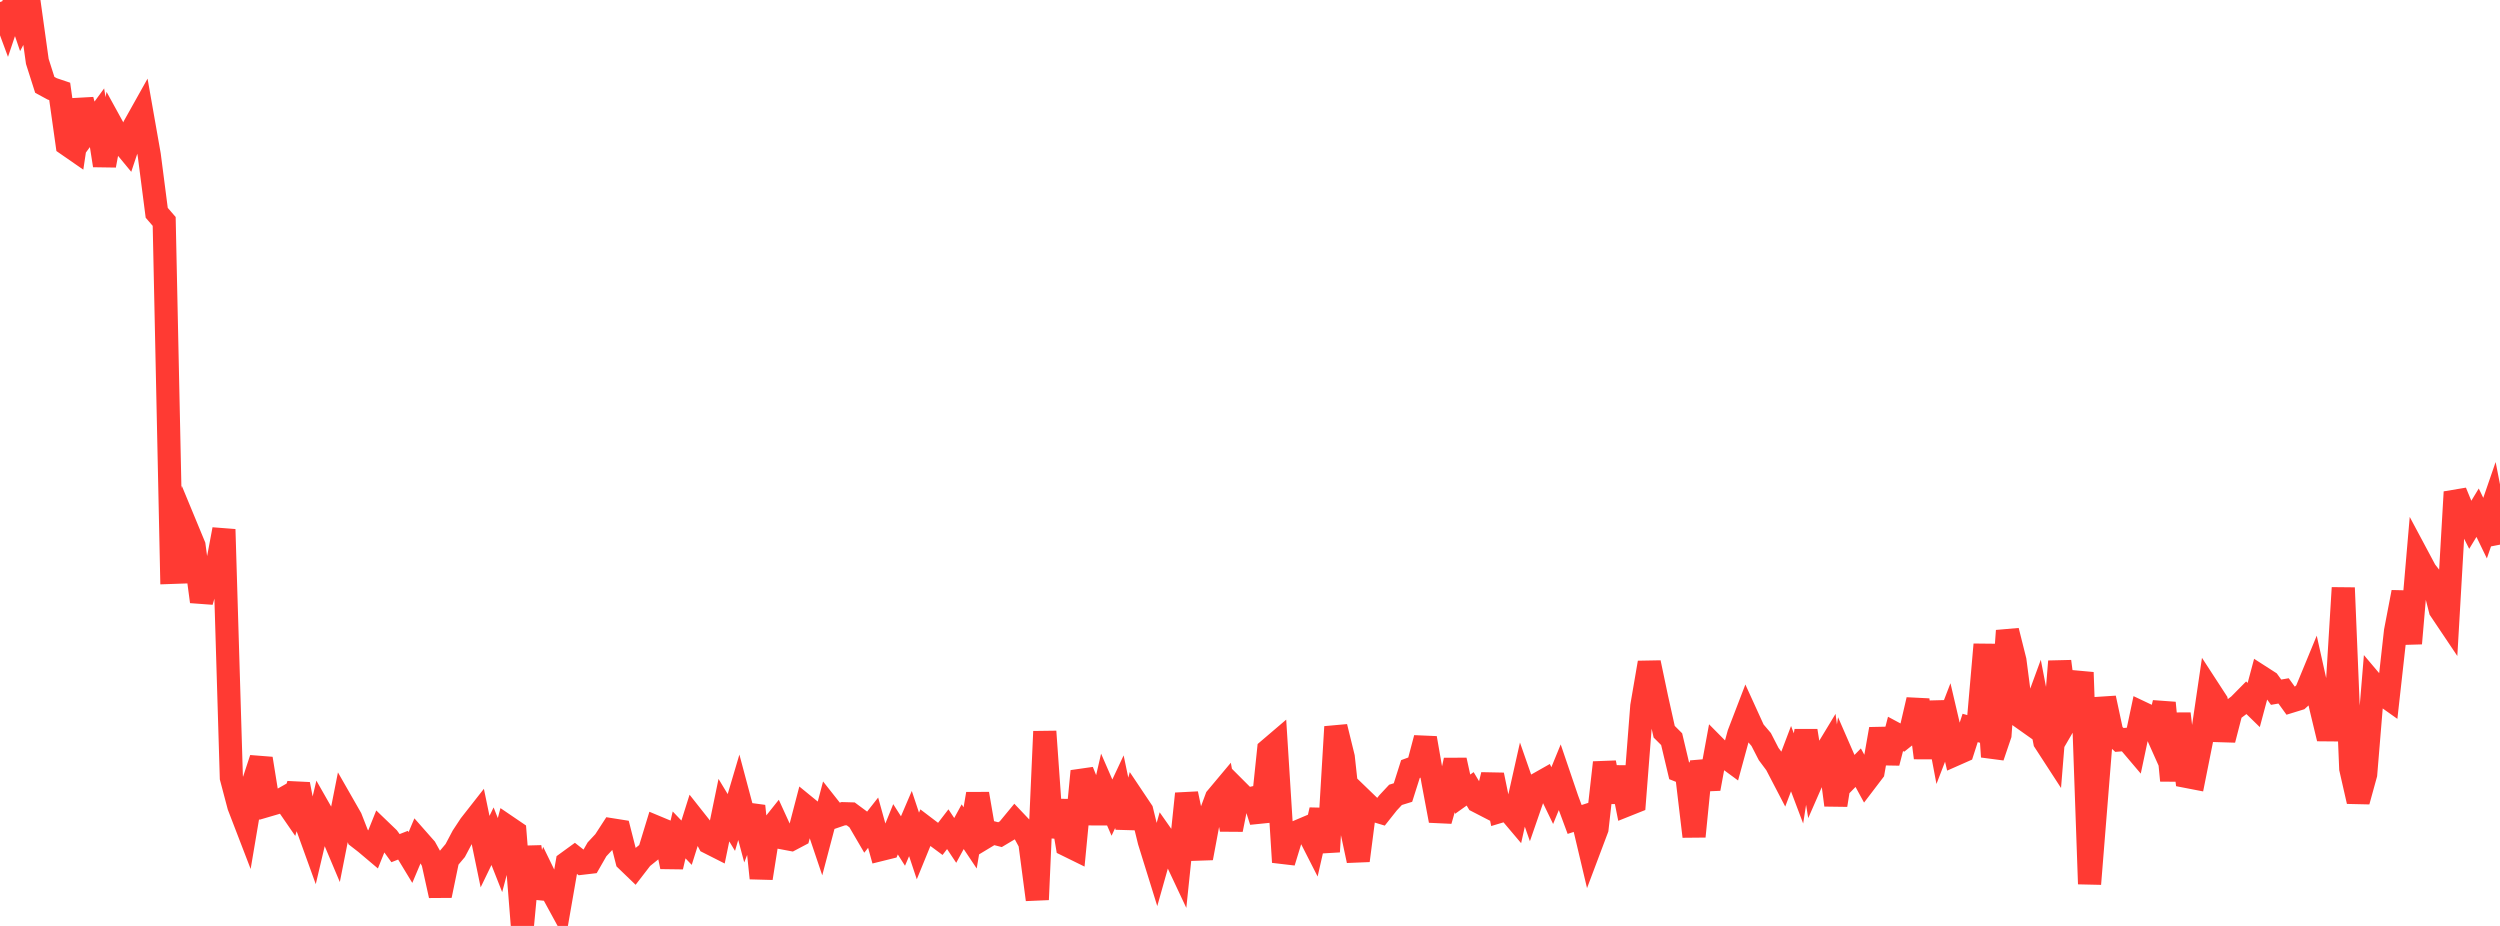 <?xml version="1.0" standalone="no"?>
<!DOCTYPE svg PUBLIC "-//W3C//DTD SVG 1.1//EN" "http://www.w3.org/Graphics/SVG/1.1/DTD/svg11.dtd">

<svg width="135" height="50" viewBox="0 0 135 50" preserveAspectRatio="none" 
  xmlns="http://www.w3.org/2000/svg"
  xmlns:xlink="http://www.w3.org/1999/xlink">


<polyline points="0.0, 0.111 0.403, 1.197 0.806, 0.0 1.209, 1.186 1.612, 0.423 2.015, 3.316 2.418, 4.582 2.821, 4.8 3.224, 4.936 3.627, 7.798 4.03, 8.077 4.433, 5.394 4.836, 6.909 5.239, 6.358 5.642, 8.934 6.045, 6.789 6.448, 7.523 6.851, 8.011 7.254, 6.802 7.657, 6.082 8.06, 8.369 8.463, 11.491 8.866, 11.957 9.269, 30.909 9.672, 30.895 10.075, 28.493 10.478, 29.467 10.881, 32.487 11.284, 31.083 11.687, 30.738 12.09, 28.587 12.493, 41.997 12.896, 43.524 13.299, 44.571 13.701, 42.193 14.104, 40.966 14.507, 43.47 14.91, 43.352 15.313, 43.123 15.716, 43.708 16.119, 42.349 16.522, 44.439 16.925, 45.555 17.328, 43.844 17.731, 44.551 18.134, 45.507 18.537, 43.472 18.94, 44.177 19.343, 45.208 19.746, 45.521 20.149, 45.861 20.552, 44.857 20.955, 45.244 21.358, 45.8 21.761, 45.641 22.164, 46.306 22.567, 45.35 22.97, 45.807 23.373, 46.533 23.776, 48.36 24.179, 46.409 24.582, 45.929 24.985, 45.167 25.388, 44.555 25.791, 44.041 26.194, 45.988 26.597, 45.155 27.0, 46.175 27.403, 44.651 27.806, 44.925 28.209, 50.0 28.612, 45.728 29.015, 48.452 29.418, 47.335 29.821, 48.163 30.224, 48.902 30.627, 46.588 31.03, 46.295 31.433, 46.613 31.836, 46.566 32.239, 45.863 32.642, 45.432 33.045, 44.81 33.448, 44.874 33.851, 46.457 34.254, 46.845 34.657, 46.322 35.06, 45.998 35.463, 44.677 35.866, 44.845 36.269, 46.806 36.672, 45.085 37.075, 45.507 37.478, 44.227 37.881, 44.737 38.284, 45.499 38.687, 45.703 39.09, 43.748 39.493, 44.414 39.896, 43.053 40.299, 44.562 40.701, 43.527 41.104, 47.421 41.507, 44.877 41.91, 44.372 42.313, 45.253 42.716, 45.329 43.119, 45.116 43.522, 43.571 43.925, 43.9 44.328, 45.095 44.731, 43.567 45.134, 44.077 45.537, 43.939 45.94, 43.95 46.343, 44.248 46.746, 44.938 47.149, 44.425 47.552, 45.876 47.955, 45.776 48.358, 44.782 48.761, 45.415 49.164, 44.472 49.567, 45.683 49.97, 44.696 50.373, 45.002 50.776, 45.301 51.179, 44.777 51.582, 45.383 51.985, 44.642 52.388, 45.245 52.791, 42.868 53.194, 45.211 53.597, 44.968 54.0, 45.072 54.403, 44.832 54.806, 44.344 55.209, 44.769 55.612, 45.511 56.015, 48.579 56.418, 39.5 56.821, 45.195 57.224, 43.248 57.627, 45.638 58.03, 45.836 58.433, 41.645 58.836, 42.65 59.239, 44.435 59.642, 42.685 60.045, 43.612 60.448, 42.752 60.851, 44.68 61.254, 43.183 61.657, 43.785 62.06, 45.432 62.463, 46.729 62.866, 45.299 63.269, 45.873 63.672, 46.73 64.075, 42.861 64.478, 44.783 64.881, 46.336 65.284, 44.18 65.687, 43.089 66.09, 42.608 66.493, 44.799 66.896, 42.771 67.299, 43.174 67.701, 43.083 68.104, 44.351 68.507, 40.491 68.91, 40.147 69.313, 46.556 69.716, 45.238 70.119, 44.89 70.522, 44.719 70.925, 45.51 71.328, 43.737 71.731, 45.993 72.134, 39.249 72.537, 40.891 72.94, 44.584 73.343, 46.472 73.746, 43.351 74.149, 43.74 74.552, 43.862 74.955, 43.354 75.358, 42.922 75.761, 42.797 76.164, 41.528 76.567, 41.38 76.97, 39.857 77.373, 42.168 77.776, 44.315 78.179, 42.91 78.582, 41.049 78.985, 42.885 79.388, 42.597 79.791, 43.271 80.194, 43.479 80.597, 41.846 81.0, 43.811 81.403, 43.69 81.806, 44.167 82.209, 42.368 82.612, 43.522 83.015, 42.356 83.418, 42.128 83.821, 42.962 84.224, 41.979 84.627, 43.164 85.03, 44.251 85.433, 44.12 85.836, 45.822 86.239, 44.751 86.642, 41.18 87.045, 43.294 87.448, 41.447 87.851, 43.465 88.254, 43.304 88.657, 38.13 89.06, 35.784 89.463, 37.704 89.866, 39.513 90.269, 39.915 90.672, 41.615 91.075, 41.775 91.478, 45.167 91.881, 41.123 92.284, 42.591 92.687, 40.401 93.09, 40.808 93.493, 41.104 93.896, 39.627 94.299, 38.578 94.701, 39.46 95.104, 39.933 95.507, 40.717 95.91, 41.256 96.313, 42.03 96.716, 40.968 97.119, 42.035 97.522, 39.46 97.925, 41.981 98.328, 41.061 98.731, 40.396 99.134, 43.474 99.537, 40.941 99.94, 41.866 100.343, 41.455 100.746, 42.194 101.149, 41.665 101.552, 39.368 101.955, 41.191 102.358, 39.631 102.761, 39.847 103.164, 39.525 103.567, 37.791 103.97, 40.922 104.373, 37.92 104.776, 40.059 105.179, 39.013 105.582, 40.737 105.985, 40.559 106.388, 39.309 106.791, 39.424 107.194, 34.804 107.597, 40.865 108.0, 39.678 108.403, 34.061 108.806, 35.67 109.209, 38.773 109.612, 39.058 110.015, 37.958 110.418, 40.052 110.821, 40.673 111.224, 35.716 111.627, 38.833 112.03, 38.14 112.433, 36.311 112.836, 47.733 113.239, 42.712 113.642, 37.695 114.045, 39.581 114.448, 39.957 114.851, 39.924 115.254, 40.399 115.657, 38.495 116.06, 38.686 116.463, 39.587 116.866, 37.955 117.269, 42.148 117.672, 38.543 118.075, 41.927 118.478, 42.005 118.881, 39.989 119.284, 37.25 119.687, 37.87 120.09, 39.949 120.493, 38.388 120.896, 38.087 121.299, 37.679 121.701, 38.071 122.104, 36.564 122.507, 36.823 122.91, 37.379 123.313, 37.308 123.716, 37.866 124.119, 37.742 124.522, 37.376 124.925, 36.399 125.328, 38.209 125.731, 39.883 126.134, 38.332 126.537, 31.742 126.94, 41.504 127.343, 43.273 127.746, 41.811 128.149, 36.932 128.552, 37.409 128.955, 37.695 129.358, 34.081 129.761, 31.978 130.164, 34.743 130.567, 30.068 130.97, 30.823 131.373, 31.34 131.776, 32.932 132.179, 33.532 132.582, 26.57 132.985, 27.551 133.388, 28.35 133.791, 27.686 134.194, 28.519 134.597, 27.351 135.0, 29.411" fill="none" stroke="#ff3a33" stroke-width="1.25"/>

</svg>